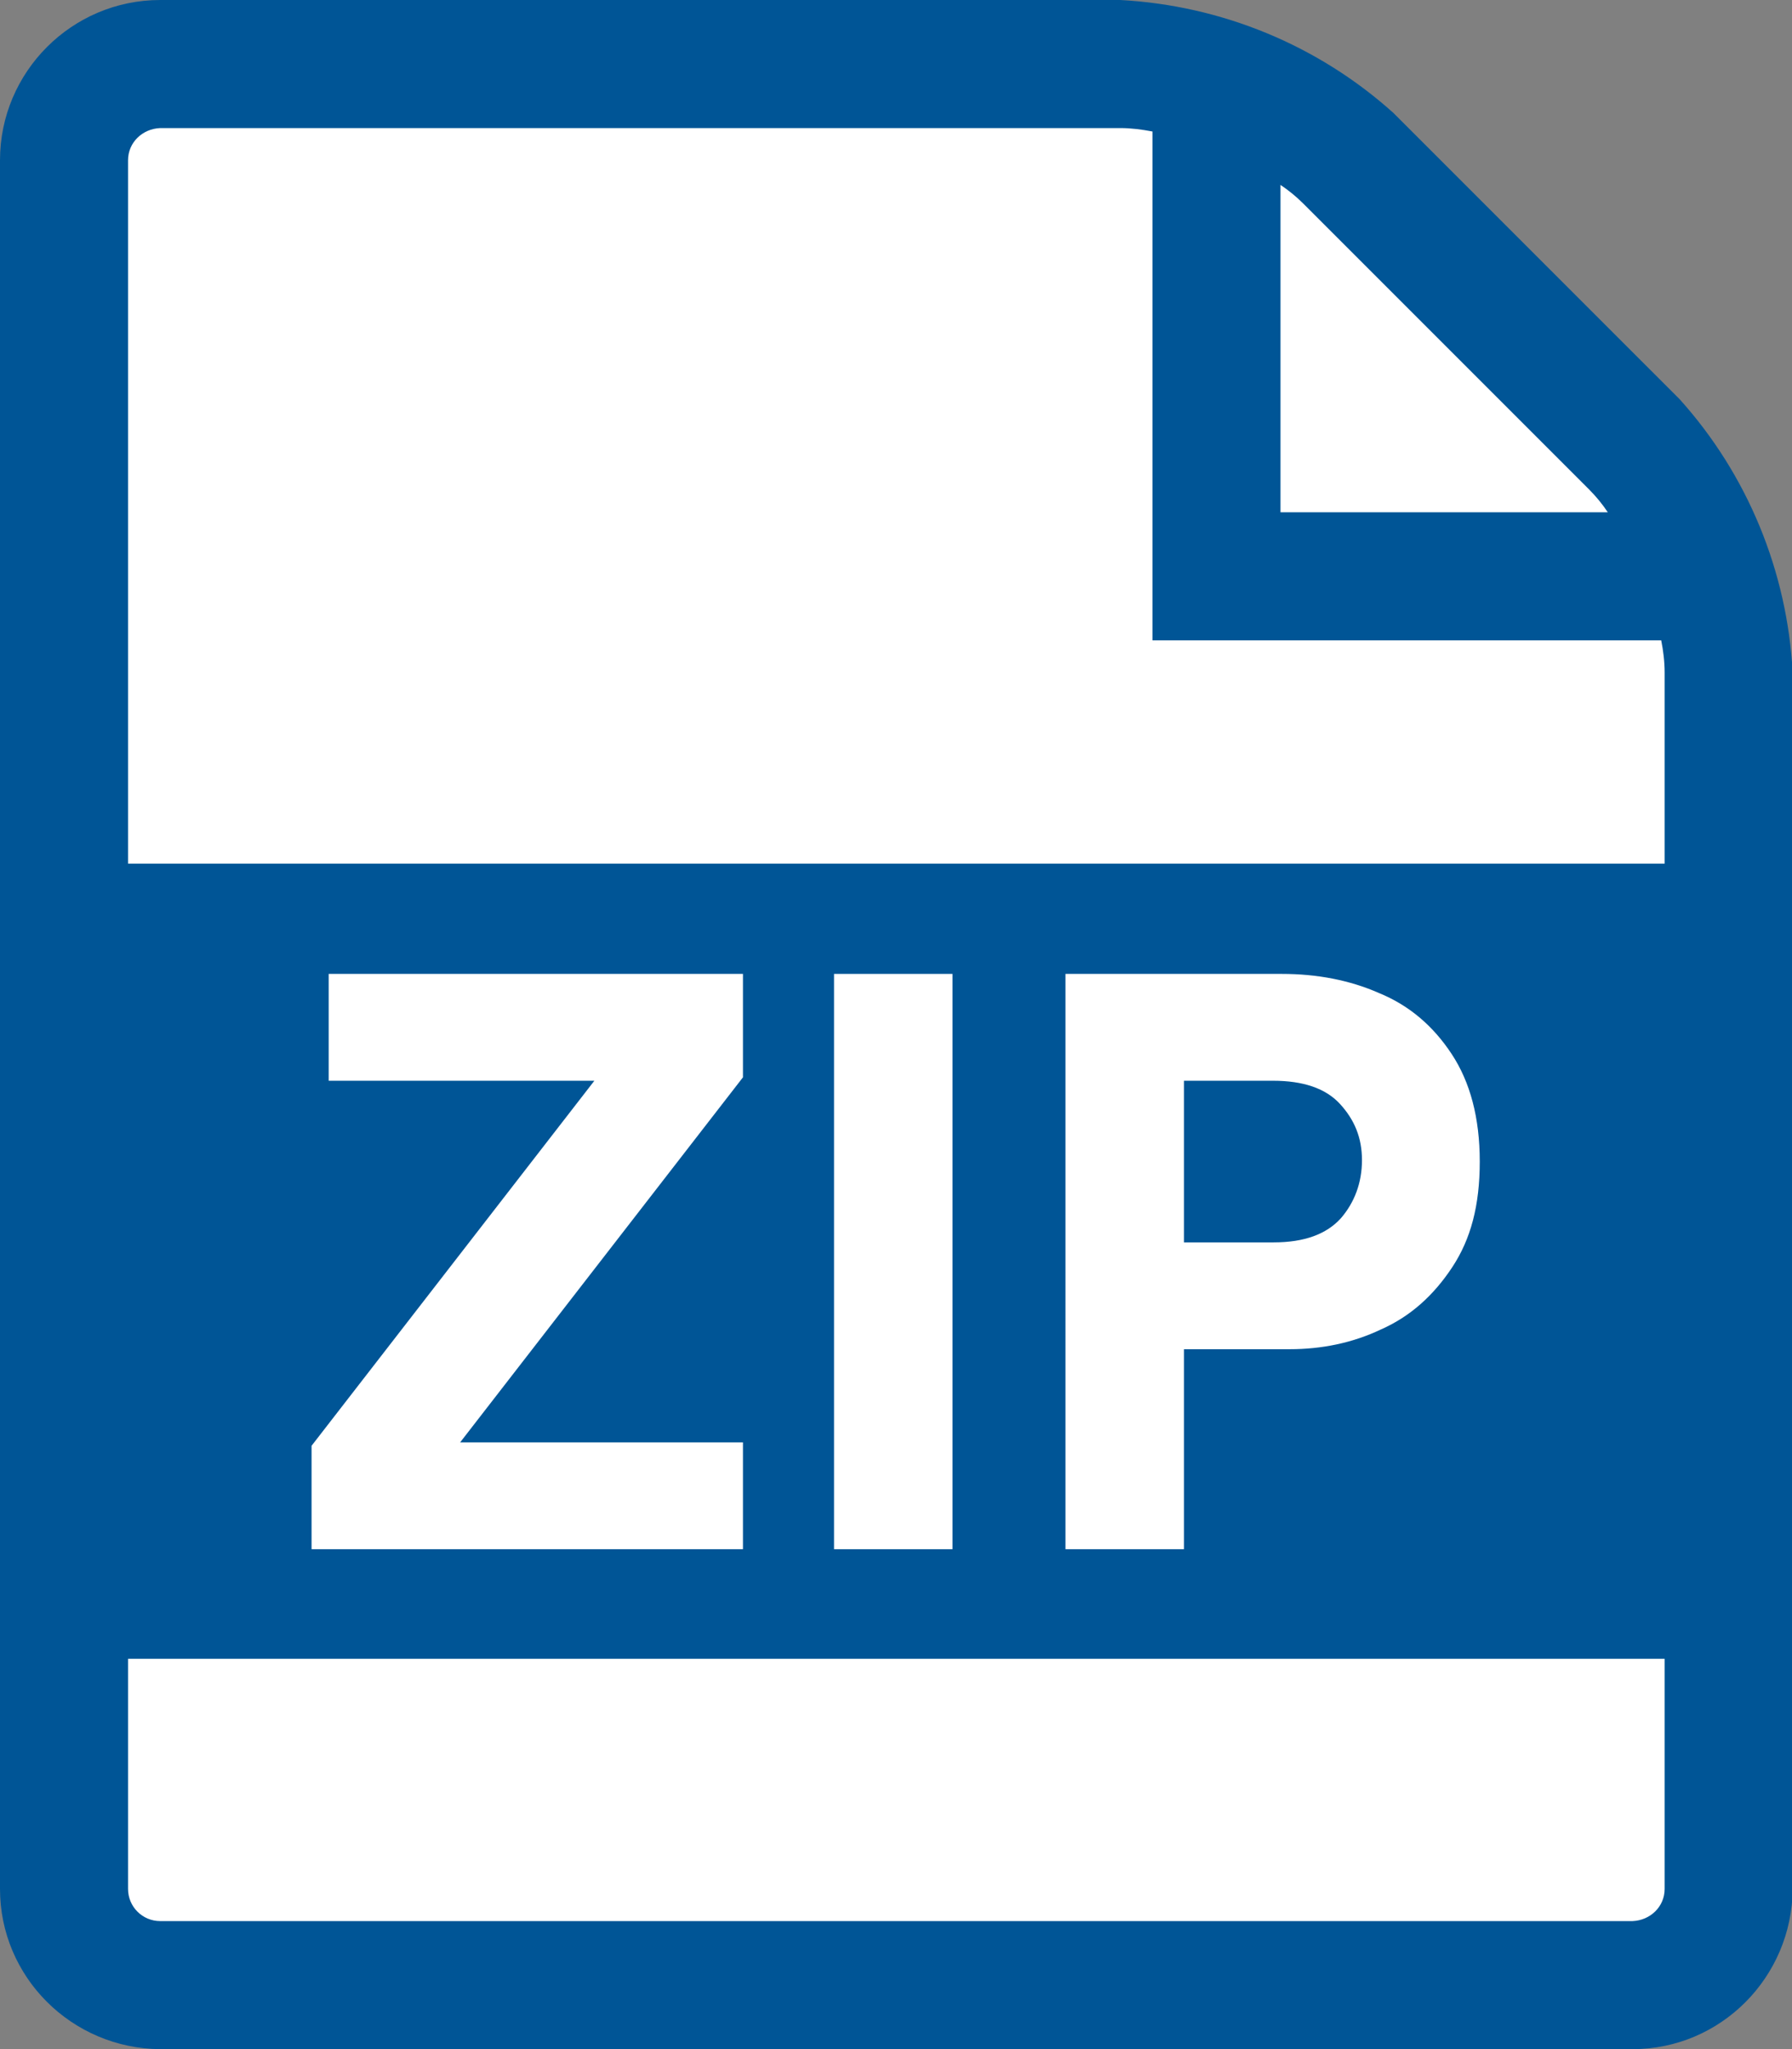 <?xml version="1.0" encoding="UTF-8"?><svg id="Layer_1" xmlns="http://www.w3.org/2000/svg" viewBox="0 0 26.17 29.92"><rect x="0" y="0" width="26.17" height="29.92" fill="#808080" stroke="none"/><defs><style>.cls-1{fill:#fff;}.cls-2{fill:#005596;}</style></defs><g><path id="Path_155" class="cls-2" d="M24.53,5.83L20.35,1.65c-1.1-.99-2.51-1.57-3.99-1.65H2.34C1.05,0,0,1.05,0,2.34V27.58c0,1.29,1.05,2.33,2.34,2.34H23.84c1.29,0,2.33-1.05,2.34-2.34V9.82c-.08-1.48-.66-2.89-1.65-3.99Z"/><path id="Path_156" class="cls-1" d="M24.31,27.58c0,.26-.21,.46-.47,.47H2.34c-.26,0-.47-.21-.47-.47V2.34c0-.26,.21-.46,.47-.47h14.02c.16,0,.31,.02,.47,.05v7.43h7.43c.03,.15,.05,.31,.05,.47V27.59h0Z"/><path id="Path_158" class="cls-1" d="M23.21,7.15c.1,.1,.19,.21,.27,.33h-4.78V2.7c.12,.08,.23,.17,.33,.27l4.17,4.17Z"/></g><rect class="cls-2" x=".53" y="12.61" width="25.11" height="11.61"/><g><path class="cls-1" d="M4.55,21.11l4.13-5.33h-3.88v-1.56h6.05v1.51l-4.13,5.33h4.13v1.56H4.55v-1.51Z"/><path class="cls-1" d="M12.18,14.22h1.73v8.4h-1.73V14.22Z"/><path class="cls-1" d="M15.56,14.22h3.16c.51,0,.99,.09,1.42,.28,.44,.18,.79,.48,1.06,.89,.27,.41,.41,.93,.41,1.57s-.13,1.13-.4,1.54c-.27,.41-.61,.72-1.04,.91-.42,.2-.87,.29-1.34,.29h-1.54v2.92h-1.73V14.22Zm3.04,3.92c.45,0,.77-.12,.98-.35,.2-.23,.31-.52,.31-.85s-.11-.59-.32-.82c-.21-.23-.54-.34-.98-.34h-1.3v2.36h1.31Z"/></g></svg>